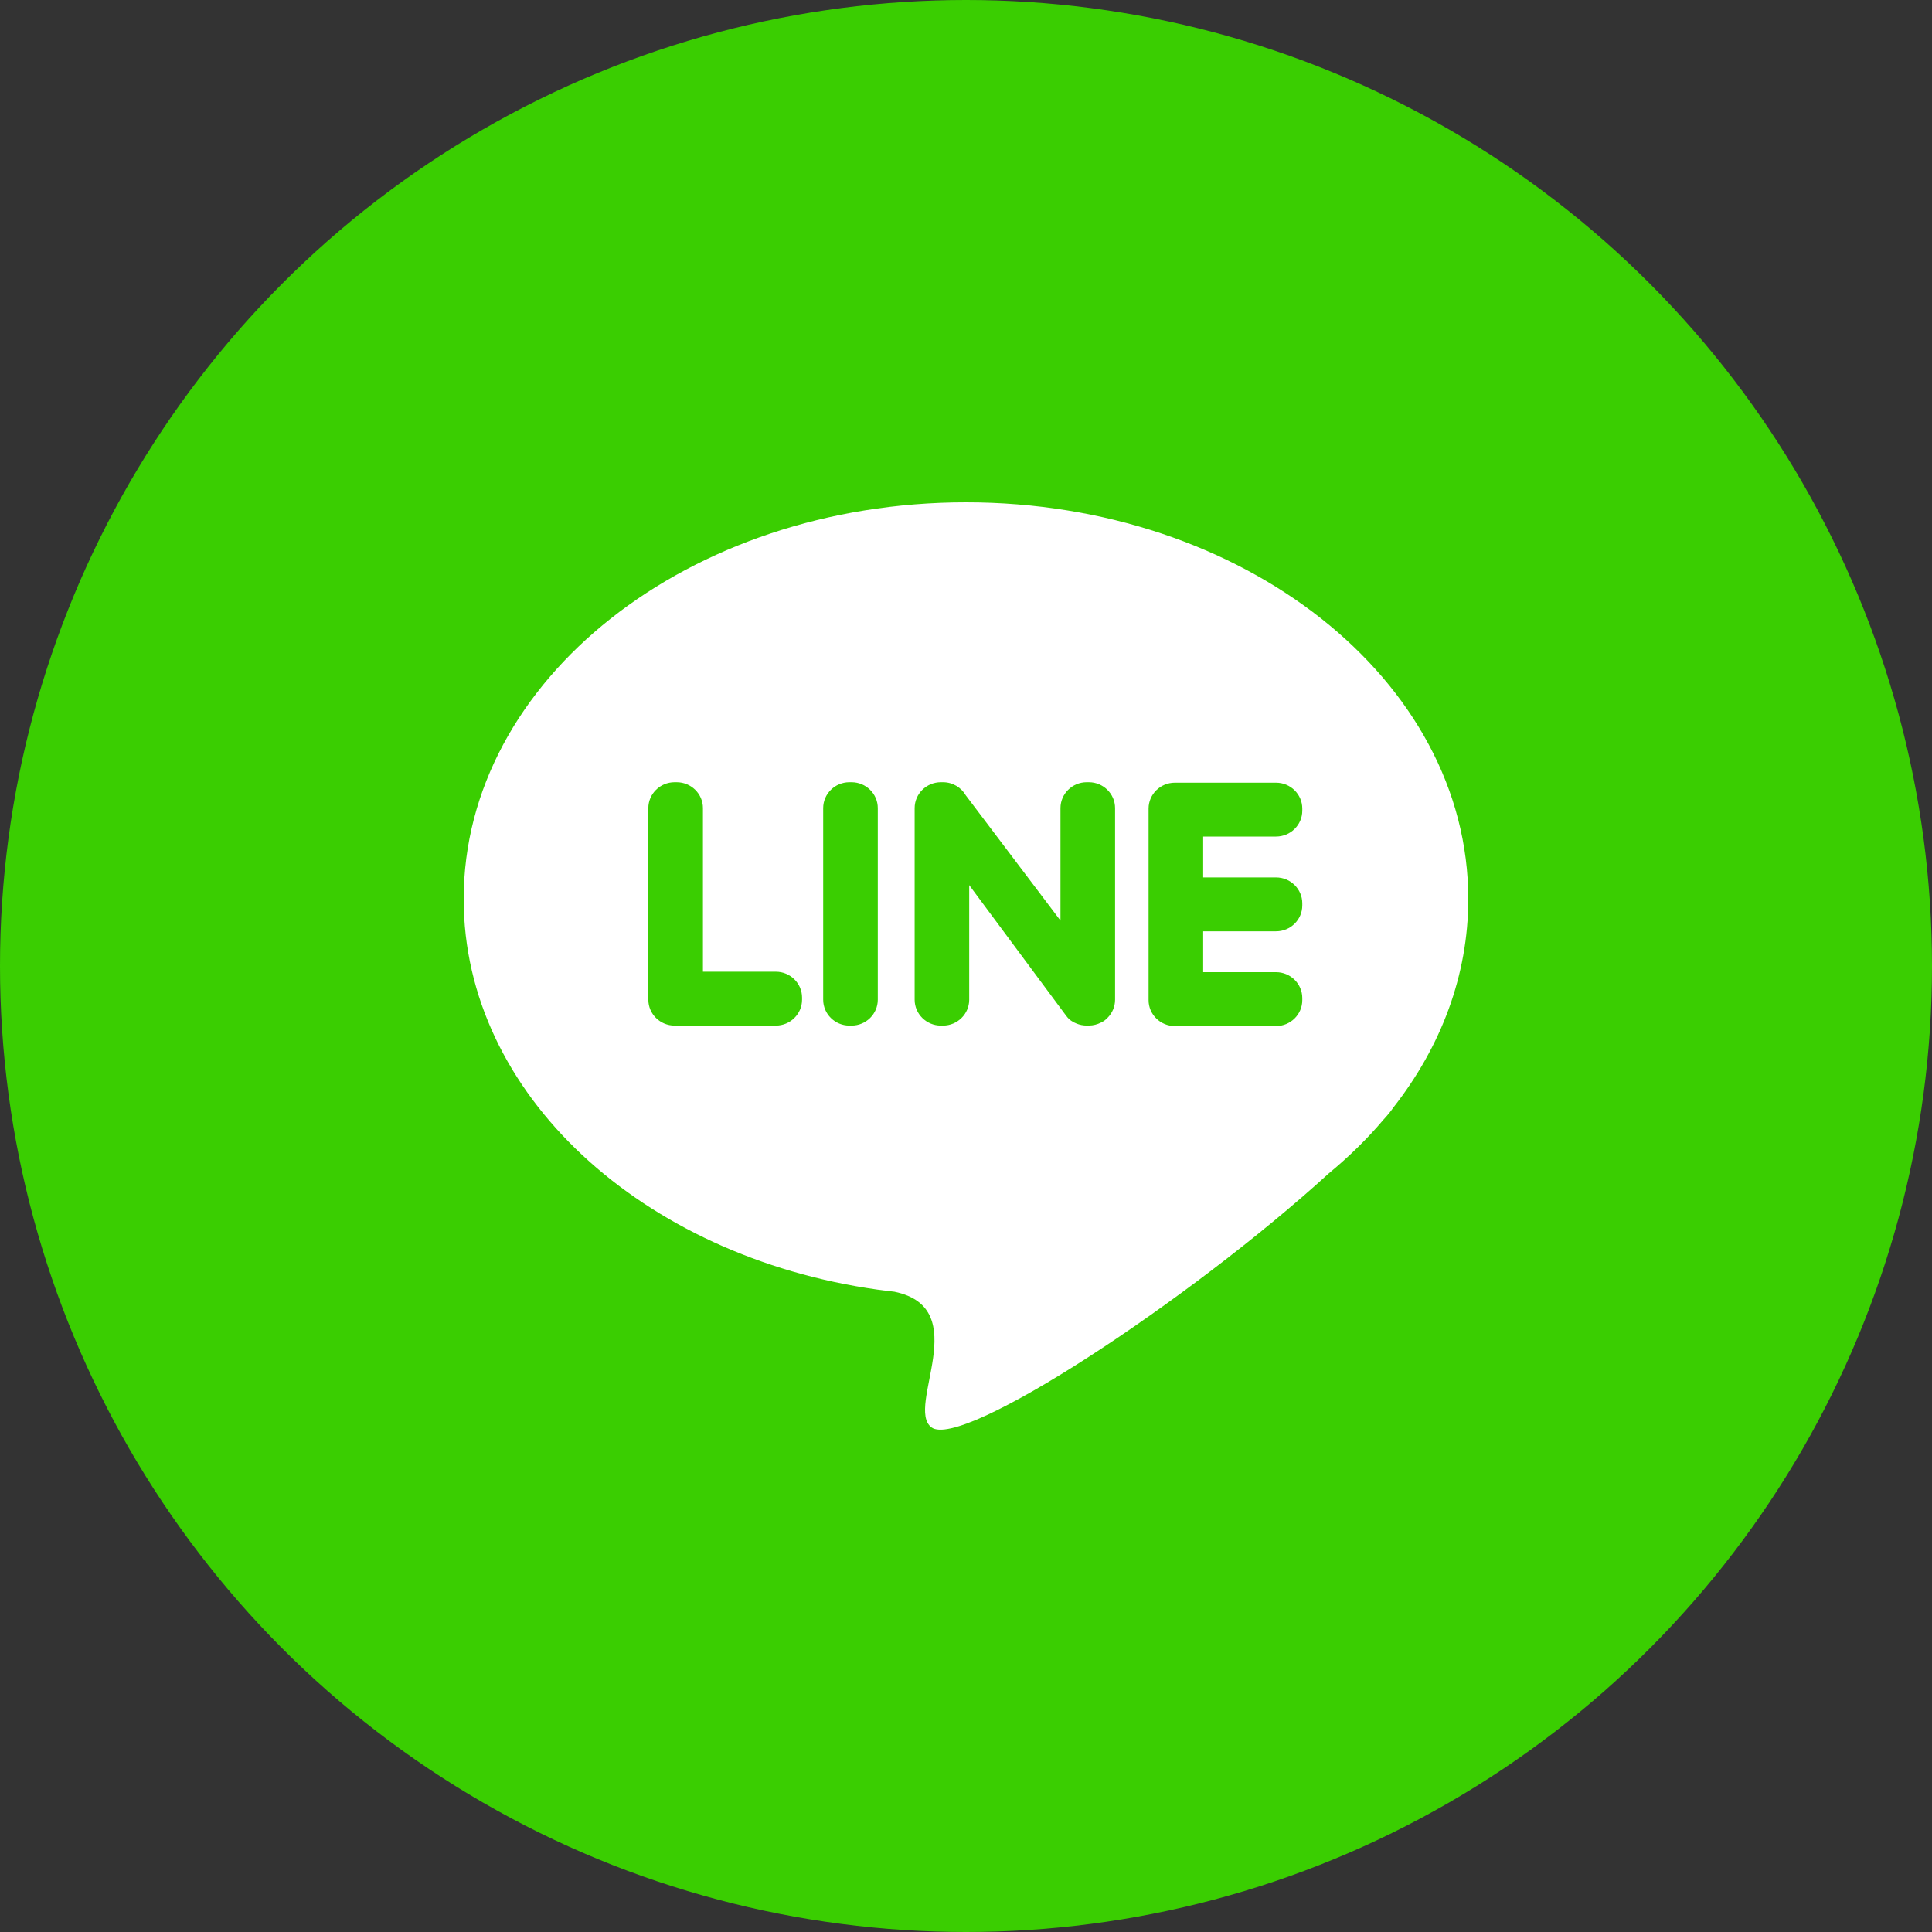 <svg width="50" height="50" viewBox="0 0 50 50" fill="none" xmlns="http://www.w3.org/2000/svg">
<rect x="0" y="0" width="50" height="50" fill="#333333" stroke="none"/>
<circle cx="25" cy="25" r="25" fill="#3ACE01"/>
<path d="M25 13C32.179 13 37.999 17.597 37.999 23.267C37.999 25.247 37.288 27.097 36.058 28.665C35.997 28.755 35.918 28.853 35.817 28.962L35.81 28.97C35.39 29.466 34.917 29.931 34.396 30.361C30.801 33.639 24.884 37.54 24.103 36.938C23.424 36.414 25.221 33.856 23.148 33.43C23.003 33.413 22.859 33.396 22.716 33.376H22.714C16.624 32.522 12 28.321 12 23.267C12 17.597 17.82 13 25 13Z" fill="white"/>
<path d="M17.457 26.542H20.079C20.452 26.542 20.757 26.241 20.757 25.873V25.817C20.757 25.449 20.452 25.148 20.079 25.148H18.192V20.913C18.192 20.545 17.887 20.244 17.514 20.244H17.457C17.084 20.244 16.779 20.545 16.779 20.913V25.873C16.779 26.241 17.084 26.542 17.457 26.542ZM33.703 23.432V23.377C33.703 23.009 33.398 22.708 33.025 22.708H31.138V21.65H33.025C33.398 21.65 33.703 21.349 33.703 20.981V20.925C33.703 20.557 33.398 20.256 33.025 20.256H30.404C30.03 20.256 29.725 20.557 29.725 20.925V25.885C29.725 26.253 30.03 26.554 30.404 26.554H33.025C33.398 26.554 33.703 26.253 33.703 25.885V25.829C33.703 25.461 33.398 25.16 33.025 25.16H31.138V24.102H33.025C33.398 24.102 33.703 23.802 33.703 23.433V23.432ZM28.662 26.342C28.783 26.221 28.858 26.055 28.858 25.873V20.913C28.858 20.545 28.553 20.244 28.18 20.244H28.123C27.75 20.244 27.445 20.545 27.445 20.913V23.825L24.994 20.583C24.877 20.381 24.657 20.244 24.405 20.244H24.349C23.976 20.244 23.671 20.545 23.671 20.913V25.873C23.671 26.241 23.976 26.542 24.349 26.542H24.405C24.778 26.542 25.083 26.241 25.083 25.873V22.907L27.551 26.232C27.566 26.255 27.583 26.277 27.601 26.298C27.668 26.39 27.761 26.452 27.864 26.491C27.944 26.523 28.03 26.541 28.121 26.541H28.178C28.292 26.541 28.4 26.512 28.495 26.463C28.562 26.432 28.619 26.39 28.66 26.342H28.662ZM21.982 26.542H22.039C22.412 26.542 22.717 26.241 22.717 25.873V20.913C22.717 20.545 22.412 20.244 22.039 20.244H21.982C21.609 20.244 21.304 20.545 21.304 20.913V25.873C21.304 26.241 21.609 26.542 21.982 26.542Z" fill="#3ACE01"/>
</svg>
